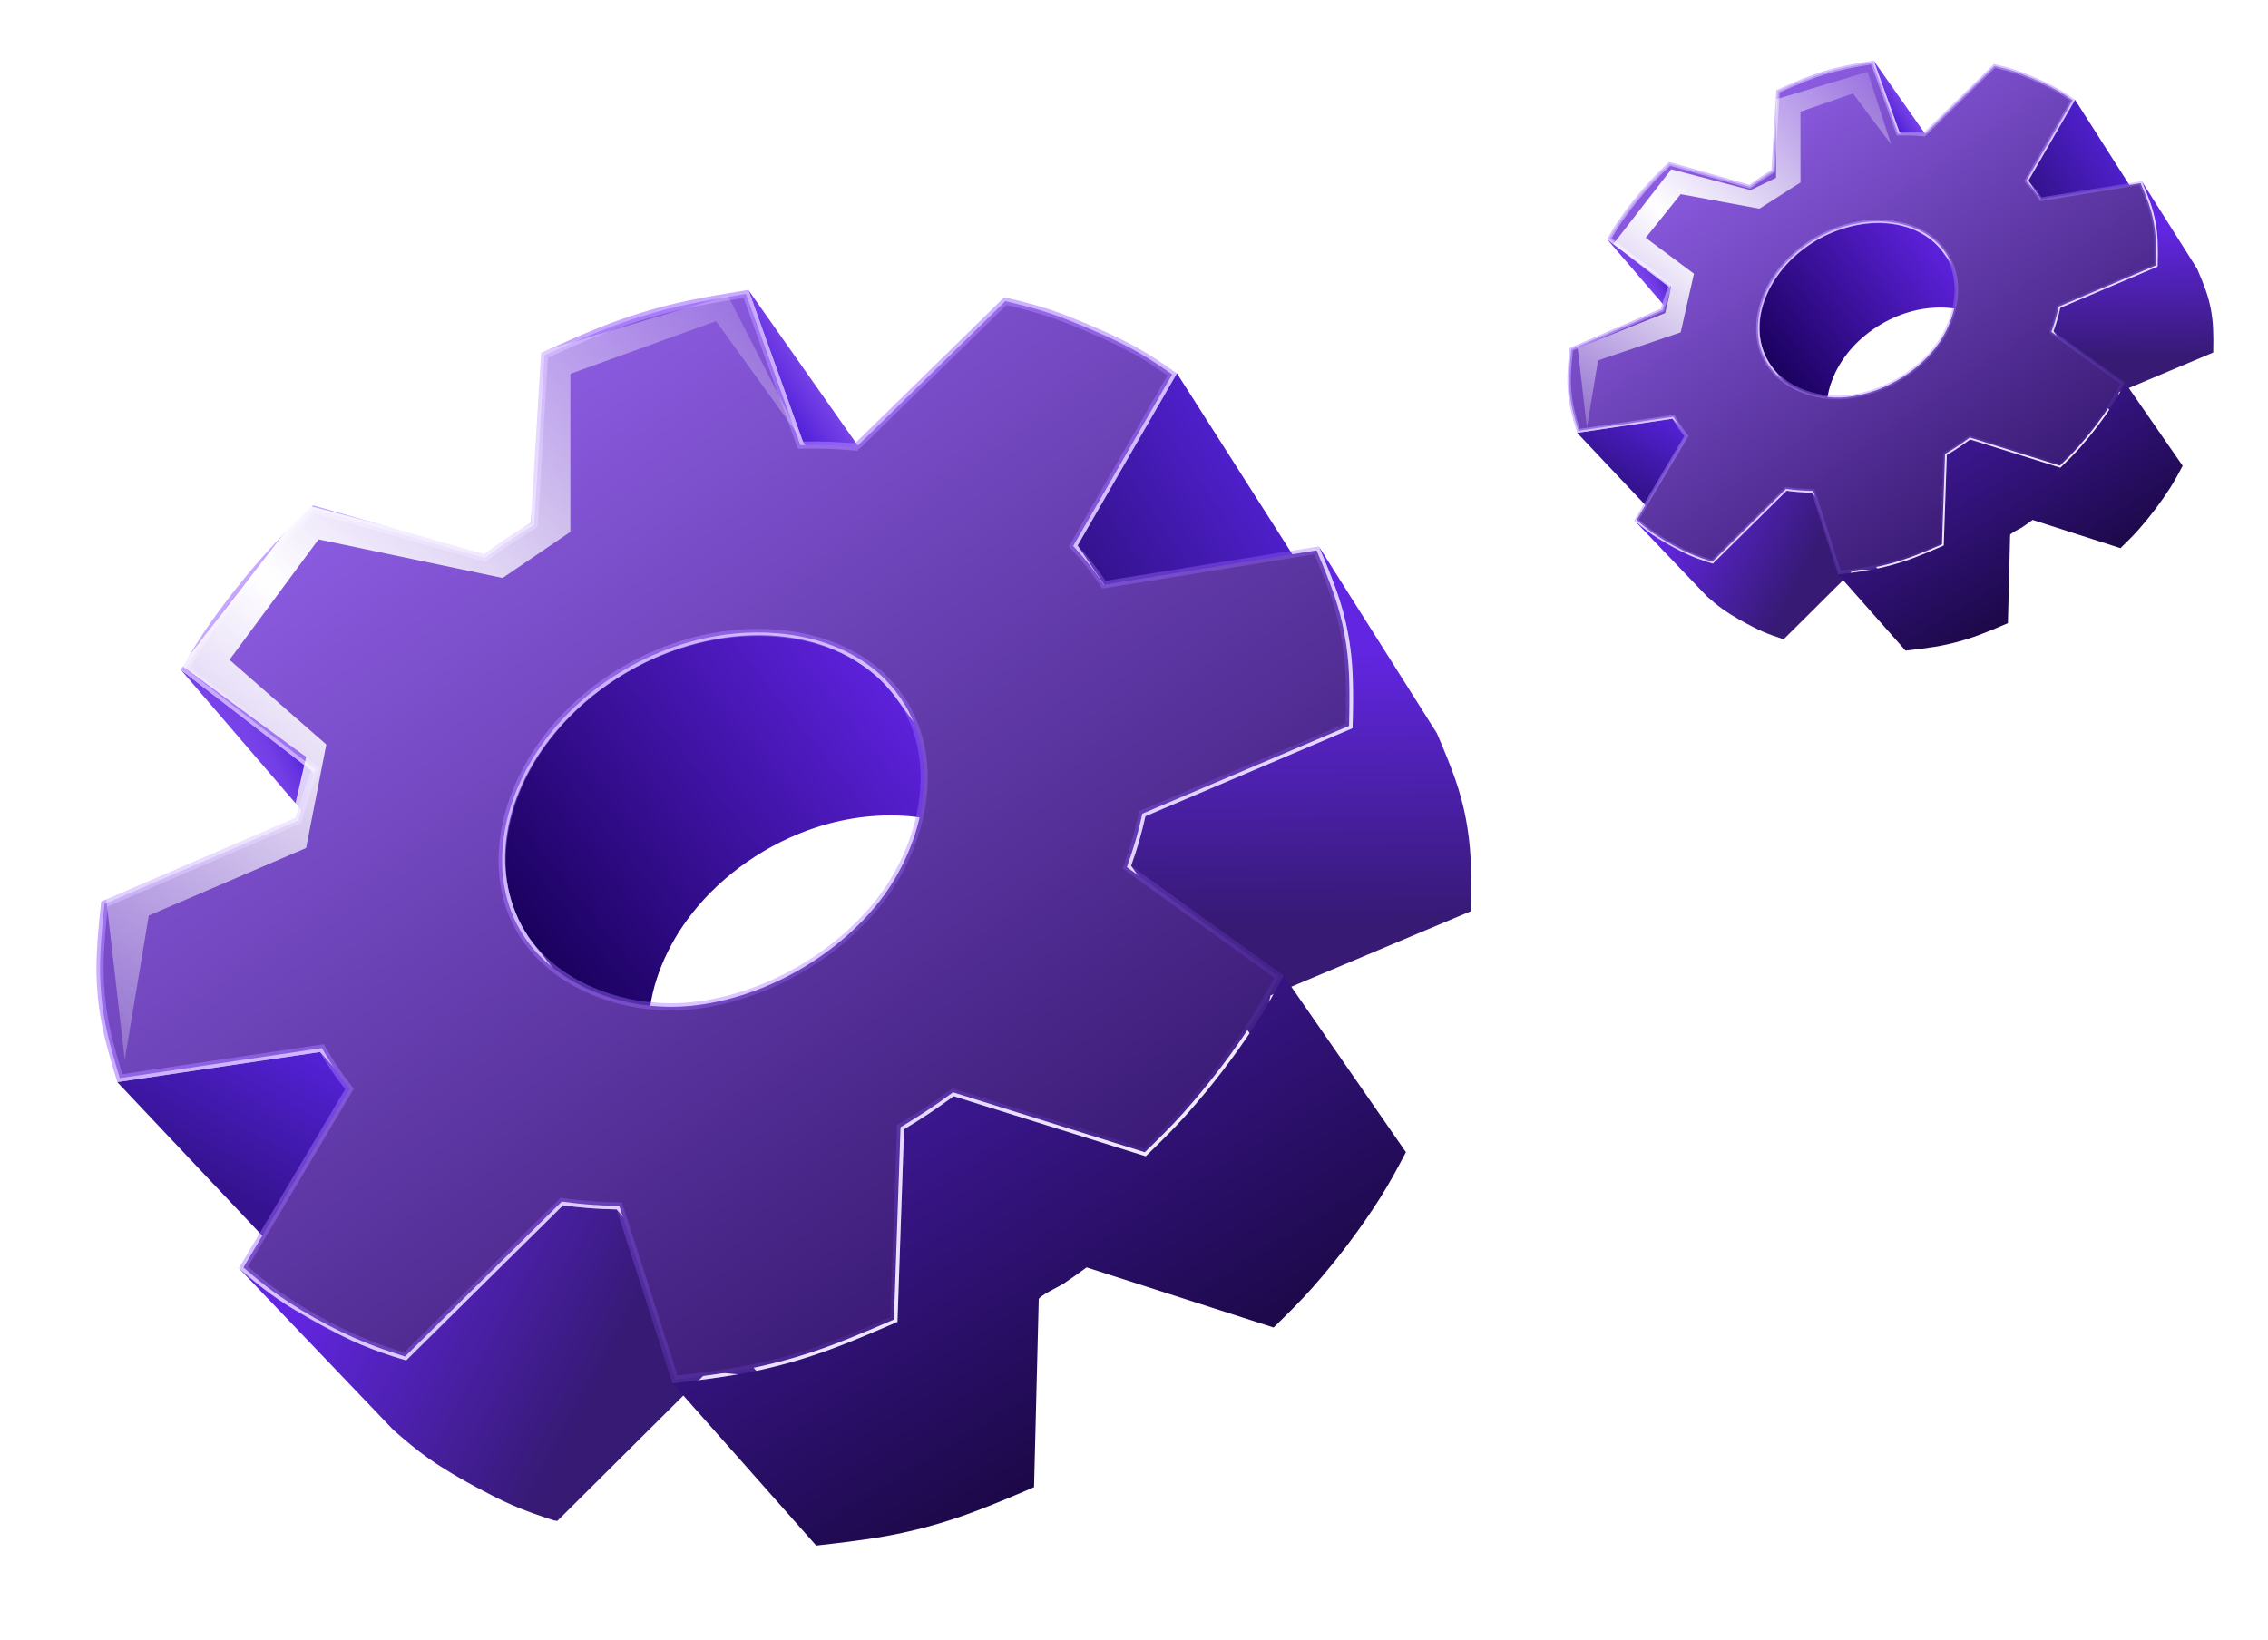 <svg width="159" height="115" viewBox="0 0 159 115" fill="none" xmlns="http://www.w3.org/2000/svg">
<g clip-path="url(#clip0_264_6)">
<path d="M21.829 54.023L32.173 66.182L23.188 59.194L12.68 46.964L21.829 54.023Z" fill="url(#paint0_linear_264_6)"/>
<path d="M52.464 20.329L61.684 33.44L65.504 43.893L56.289 30.962L52.464 20.329Z" fill="url(#paint1_linear_264_6)"/>
<path d="M22.436 73.761L32.963 85.493L19.147 87.446L8.222 75.871L22.436 73.761Z" fill="url(#paint2_linear_264_6)"/>
<path d="M82.51 26.174L90.967 39.435L84.296 51.189L75.546 38.243L82.51 26.174Z" fill="url(#paint3_linear_264_6)"/>
<path d="M62.792 48.899C64.49 51.227 66.189 53.555 67.886 55.883C68.219 56.34 70.061 58.145 69.338 58.711C68.869 59.078 68.144 58.385 67.731 58.19C66.671 57.688 65.43 57.426 64.259 57.283C61.9 56.996 59.462 57.281 57.215 58.014C53.787 59.135 50.659 61.308 48.506 64.058C46.789 66.252 45.614 68.921 45.47 71.655C45.425 72.51 45.187 74.952 43.615 73.615C41.304 71.652 39.532 68.733 37.606 66.43C35.975 64.479 35.277 61.967 35.431 59.503C35.608 56.687 36.849 53.958 38.627 51.712C40.885 48.86 44.08 46.642 47.637 45.459C50.881 44.381 54.568 44.144 57.817 45.3C59.412 45.867 60.887 46.775 62.024 47.976C62.302 48.27 62.559 48.578 62.793 48.899L62.792 48.899Z" fill="url(#paint4_linear_264_6)"/>
<path d="M103.1 60.208C103.008 58.317 102.656 56.444 102.028 54.649C101.694 53.694 101.268 52.649 100.729 51.402L92.457 38.312C93.002 39.583 93.432 40.647 93.768 41.621C94.406 43.469 94.747 45.356 94.827 47.297C94.871 48.371 94.863 49.586 94.824 51.06L80.3 57.229C80.237 57.517 80.169 57.806 80.097 58.094C79.95 58.678 79.783 59.258 79.596 59.832C79.502 60.121 79.403 60.412 79.298 60.702L88.128 73.182C88.228 72.899 88.321 72.616 88.411 72.334C88.587 71.774 88.744 71.209 88.882 70.641C88.951 70.359 89.014 70.078 89.072 69.796L103.127 63.886C103.153 62.445 103.152 61.258 103.101 60.208L103.1 60.208Z" fill="url(#paint5_linear_264_6)"/>
<path d="M43.23 84.797C42.911 84.792 42.595 84.782 42.279 84.767C41.652 84.739 41.024 84.691 40.4 84.624C40.089 84.591 39.78 84.553 39.472 84.511L28.475 95.383C28.154 95.284 27.78 95.179 27.52 95.093C26.54 94.767 25.571 94.415 24.64 93.98C23.214 93.313 21.835 92.533 20.491 91.733C19.134 90.926 17.924 89.944 16.748 88.923L27.581 100.265C28.371 100.953 29.169 101.64 30.032 102.247C31.458 103.249 33.03 104.101 34.59 104.904C35.452 105.347 36.396 105.756 37.334 106.094C37.898 106.296 38.467 106.486 39.037 106.674L39.033 106.669L39.037 106.673L49.639 96.127C49.939 96.171 50.24 96.21 50.542 96.245C51.15 96.314 51.76 96.365 52.371 96.398C52.678 96.415 52.986 96.427 53.295 96.434L43.229 84.798L43.23 84.797Z" fill="url(#paint6_linear_264_6)"/>
<path d="M89.985 68.402C89.384 69.524 88.776 70.646 88.082 71.721C86.634 73.965 84.95 76.165 83.159 78.177C82.293 79.151 81.288 80.135 80.322 81.071L66.854 76.86C66.295 77.275 65.724 77.677 65.143 78.065C64.565 78.45 63.977 78.822 63.379 79.178L62.918 92.68C61.275 93.395 59.843 93.995 58.606 94.466C56.332 95.333 53.994 95.981 51.582 96.387C50.303 96.602 48.873 96.792 47.152 96.995L57.22 108.366C58.89 108.181 60.277 108.006 61.517 107.805C63.853 107.427 66.121 106.812 68.322 105.983C69.534 105.527 70.878 104.969 72.493 104.273L72.823 91.1C72.83 90.871 74.311 90.171 74.526 90.027C75.087 89.653 75.638 89.265 76.177 88.864L89.288 93.077C90.223 92.166 91.157 91.25 92.018 90.275C93.741 88.324 95.357 86.188 96.743 84.012C97.409 82.967 97.99 81.877 98.564 80.786L89.985 68.401L89.985 68.402Z" fill="url(#paint7_linear_264_6)"/>
<path d="M70.483 21.114C71.02 21.242 71.555 21.372 72.085 21.514C73.022 21.762 73.99 22.079 74.903 22.445C76.52 23.093 78.192 23.803 79.707 24.654C80.561 25.133 81.371 25.686 82.178 26.251L75.329 38.123L75.237 38.282L75.361 38.414C75.719 38.799 76.061 39.196 76.386 39.606C76.709 40.014 77.015 40.435 77.303 40.865L77.391 40.995L77.549 40.97L92.299 38.588C92.807 39.78 93.211 40.785 93.53 41.706C94.156 43.52 94.496 45.404 94.575 47.312C94.617 48.338 94.61 49.497 94.575 50.896L80.204 57.001L80.082 57.053L80.053 57.182C79.992 57.467 79.924 57.753 79.853 58.039C79.707 58.617 79.541 59.191 79.357 59.759C79.263 60.047 79.165 60.335 79.061 60.623L78.998 60.798L79.147 60.906L89.66 68.479C89.092 69.537 88.519 70.585 87.871 71.59C86.43 73.822 84.756 76.011 82.973 78.014C82.117 78.975 81.191 79.882 80.257 80.788L66.933 76.623L66.81 76.584L66.705 76.662C66.15 77.074 65.583 77.473 65.005 77.859C64.431 78.242 63.847 78.611 63.253 78.965L63.132 79.037L63.128 79.175L62.671 92.518C61.482 93.034 60.438 93.476 59.483 93.857L58.52 94.234C56.263 95.094 53.938 95.739 51.544 96.141C50.321 96.348 48.959 96.529 47.329 96.722L43.468 84.717L43.415 84.551L43.239 84.547C42.612 84.537 41.984 84.508 41.36 84.461L41.36 84.462C40.741 84.415 40.124 84.348 39.511 84.263L39.386 84.246L39.296 84.335L39.296 84.336L39.295 84.337C39.294 84.338 39.291 84.341 39.289 84.343C39.284 84.349 39.276 84.356 39.265 84.367C39.244 84.387 39.213 84.418 39.173 84.458C39.092 84.537 38.973 84.655 38.823 84.804C38.522 85.101 38.092 85.526 37.576 86.037C36.544 87.057 35.166 88.419 33.79 89.779C32.413 91.14 31.037 92.501 30.005 93.522C29.488 94.032 29.058 94.458 28.757 94.755C28.606 94.904 28.488 95.021 28.408 95.101C28.404 95.105 28.399 95.109 28.395 95.112C27.86 94.94 27.328 94.767 26.802 94.582C24.194 93.664 21.631 92.29 19.393 90.728C18.58 90.16 17.823 89.519 17.069 88.866L24.414 76.497L24.503 76.348L24.397 76.215C24.07 75.807 23.76 75.386 23.469 74.955C23.179 74.526 22.907 74.086 22.655 73.636L22.573 73.489L22.403 73.514L8.4 75.593C8.031 74.385 7.743 73.37 7.529 72.446C7.102 70.614 6.951 68.757 7.036 66.879C7.082 65.874 7.181 64.745 7.326 63.387L20.815 57.569L20.929 57.519L20.961 57.4L21.194 56.577C21.359 56.025 21.543 55.475 21.743 54.933C21.844 54.659 21.95 54.386 22.061 54.112L22.13 53.938L21.984 53.825L13.006 46.897C13.574 45.935 14.147 44.982 14.782 44.068C16.19 42.038 17.79 40.056 19.484 38.229C20.289 37.36 21.151 36.536 22.023 35.714L33.865 39.09L33.985 39.125L34.086 39.05C34.609 38.661 35.144 38.286 35.687 37.923C36.227 37.562 36.777 37.213 37.335 36.877L37.451 36.807L37.459 36.674L38.175 24.902C39.639 24.238 40.864 23.701 41.972 23.253C44.048 22.414 46.188 21.756 48.392 21.302C49.521 21.069 50.783 20.848 52.294 20.606L56.052 31.049L56.111 31.213L56.287 31.209C56.894 31.197 57.502 31.201 58.108 31.223C58.709 31.244 59.311 31.283 59.91 31.34L59.912 31.311C60.021 31.309 60.108 31.272 60.109 31.271L60.114 31.265C60.115 31.264 60.117 31.262 60.12 31.259C60.125 31.255 60.133 31.247 60.142 31.238C60.162 31.219 60.193 31.19 60.231 31.152C60.308 31.077 60.42 30.967 60.563 30.826C60.85 30.546 61.259 30.146 61.75 29.666L68.948 22.617C69.439 22.136 69.848 21.735 70.135 21.455C70.278 21.315 70.391 21.204 70.467 21.129C70.473 21.124 70.478 21.119 70.483 21.114ZM62.042 47.621C59.246 44.793 54.788 43.944 50.763 44.508L50.374 44.568C44.697 45.498 39.561 49.061 36.925 53.908C35.065 57.329 34.465 61.611 36.37 65.054C38.575 69.038 43.732 70.989 48.425 70.525C53.552 70.017 58.658 67.051 61.682 63.162C65.094 58.774 66.357 51.986 62.042 47.621Z" fill="url(#paint8_linear_264_6)" stroke="url(#paint9_linear_264_6)" stroke-width="0.5"/>
<g style="mix-blend-mode:plus-lighter" filter="url(#filter0_f_264_6)">
<path d="M37.24 24.861L51.028 20.729L56.155 30.761L50.198 22.516L39.987 26.21L39.987 37.292L35.236 40.524L22.33 37.82L16.089 46.263L22.876 52.2L21.461 59.456L10.431 64.193L8.746 74.311L7.367 62.341L20.542 57.068L21.461 53.078L12.729 46.665L21.461 35.406L33.41 38.542L37.24 36.689L37.24 24.861Z" fill="url(#paint10_linear_264_6)"/>
</g>
</g>
<g clip-path="url(#clip1_264_6)">
<path d="M116.96 20.082L121.821 25.796L117.599 22.512L112.661 16.766L116.96 20.082Z" fill="url(#paint11_linear_264_6)"/>
<path d="M131.355 4.25L135.688 10.41L137.483 15.322L133.153 9.246L131.355 4.25Z" fill="url(#paint12_linear_264_6)"/>
<path d="M117.246 29.357L122.192 34.87L115.7 35.788L110.567 30.349L117.246 29.357Z" fill="url(#paint13_linear_264_6)"/>
<path d="M145.474 6.996L149.448 13.228L146.313 18.751L142.202 12.668L145.474 6.996Z" fill="url(#paint14_linear_264_6)"/>
<path d="M136.208 17.675C137.006 18.769 137.804 19.863 138.602 20.957C138.759 21.172 139.624 22.02 139.284 22.285C139.064 22.458 138.723 22.132 138.529 22.041C138.031 21.805 137.448 21.682 136.898 21.615C135.789 21.48 134.643 21.613 133.588 21.958C131.977 22.485 130.507 23.506 129.495 24.798C128.689 25.829 128.136 27.083 128.069 28.368C128.048 28.77 127.936 29.917 127.197 29.289C126.111 28.366 125.278 26.995 124.374 25.913C123.607 24.996 123.279 23.816 123.352 22.658C123.435 21.335 124.018 20.052 124.854 18.997C125.914 17.657 127.416 16.614 129.087 16.059C130.611 15.552 132.344 15.441 133.87 15.984C134.62 16.25 135.313 16.677 135.847 17.241C135.978 17.379 136.099 17.524 136.209 17.675L136.208 17.675Z" fill="url(#paint15_linear_264_6)"/>
<path d="M155.149 22.989C155.105 22.1 154.94 21.22 154.645 20.377C154.488 19.928 154.288 19.437 154.035 18.851L150.148 12.7C150.404 13.297 150.606 13.797 150.764 14.255C151.064 15.123 151.224 16.01 151.261 16.922C151.282 17.427 151.278 17.997 151.26 18.69L144.435 21.589C144.406 21.724 144.374 21.86 144.34 21.995C144.271 22.27 144.192 22.542 144.105 22.812C144.06 22.948 144.014 23.084 143.964 23.221L148.113 29.085C148.16 28.952 148.204 28.819 148.246 28.686C148.329 28.423 148.403 28.158 148.468 27.891C148.5 27.759 148.53 27.626 148.557 27.494L155.161 24.717C155.174 24.04 155.173 23.482 155.149 22.989L155.149 22.989Z" fill="url(#paint16_linear_264_6)"/>
<path d="M127.016 34.543C126.867 34.541 126.718 34.536 126.57 34.529C126.275 34.516 125.98 34.493 125.687 34.462C125.541 34.446 125.395 34.428 125.251 34.408L120.083 39.517C119.933 39.471 119.757 39.422 119.635 39.381C119.174 39.228 118.719 39.062 118.281 38.858C117.611 38.545 116.963 38.178 116.332 37.802C115.694 37.423 115.126 36.962 114.573 36.482L119.663 41.811C120.035 42.135 120.409 42.457 120.815 42.743C121.485 43.213 122.224 43.614 122.957 43.991C123.362 44.2 123.805 44.391 124.246 44.55C124.511 44.645 124.779 44.735 125.046 44.823L125.044 44.82L125.046 44.822L130.028 39.867C130.169 39.887 130.31 39.906 130.453 39.922C130.738 39.955 131.025 39.979 131.312 39.994C131.456 40.002 131.601 40.008 131.746 40.011L127.016 34.544L127.016 34.543Z" fill="url(#paint17_linear_264_6)"/>
<path d="M148.986 26.839C148.704 27.366 148.418 27.894 148.092 28.399C147.411 29.453 146.62 30.487 145.779 31.432C145.371 31.89 144.899 32.352 144.445 32.792L138.117 30.814C137.854 31.009 137.586 31.198 137.313 31.38C137.041 31.561 136.765 31.735 136.484 31.903L136.267 38.248C135.495 38.583 134.822 38.865 134.241 39.087C133.173 39.494 132.074 39.798 130.941 39.989C130.34 40.09 129.668 40.179 128.859 40.275L133.59 45.618C134.375 45.531 135.026 45.449 135.609 45.354C136.707 45.177 137.772 44.888 138.807 44.498C139.376 44.284 140.008 44.022 140.766 43.695L140.921 37.505C140.925 37.397 141.621 37.068 141.722 37.001C141.986 36.825 142.244 36.643 142.498 36.454L148.658 38.434C149.098 38.006 149.537 37.575 149.941 37.117C150.751 36.2 151.51 35.197 152.162 34.174C152.474 33.683 152.747 33.171 153.017 32.658L148.986 26.839L148.986 26.839Z" fill="url(#paint18_linear_264_6)"/>
<path d="M140.573 4.814C141.012 4.931 141.468 5.079 141.896 5.251C142.656 5.556 143.441 5.89 144.153 6.289C144.552 6.513 144.929 6.771 145.307 7.035L142.092 12.607L142.047 12.687L142.108 12.753C142.277 12.934 142.438 13.12 142.59 13.312C142.742 13.504 142.885 13.702 143.021 13.903L143.065 13.969L143.143 13.957L150.067 12.839C150.305 13.396 150.495 13.866 150.644 14.297C150.938 15.149 151.098 16.034 151.135 16.93C151.155 17.41 151.151 17.953 151.134 18.608L144.387 21.475L144.326 21.501L144.312 21.565C144.283 21.699 144.252 21.834 144.218 21.968C144.149 22.239 144.071 22.509 143.985 22.776C143.941 22.911 143.894 23.047 143.845 23.182L143.814 23.269L143.889 23.322L148.823 26.876C148.557 27.372 148.289 27.863 147.986 28.333C147.309 29.382 146.523 30.41 145.685 31.351C145.284 31.802 144.85 32.225 144.411 32.651L138.157 30.695L138.095 30.675L138.043 30.714C137.912 30.811 137.781 30.906 137.647 31L137.244 31.277C136.974 31.456 136.7 31.63 136.421 31.796L136.361 31.832L136.358 31.901L136.144 38.165C135.393 38.491 134.766 38.755 134.199 38.971L134.198 38.971C133.138 39.374 132.046 39.677 130.922 39.866C130.349 39.963 129.71 40.047 128.947 40.138L127.135 34.503L127.109 34.42L127.021 34.419C126.726 34.414 126.431 34.4 126.138 34.378C125.847 34.356 125.558 34.325 125.27 34.285L125.208 34.277L125.162 34.32L125.162 34.321L125.162 34.322C125.161 34.323 125.16 34.324 125.159 34.325C125.156 34.327 125.153 34.331 125.148 34.336C125.138 34.346 125.123 34.359 125.104 34.378C125.066 34.416 125.011 34.471 124.94 34.541C124.799 34.681 124.597 34.881 124.354 35.121C123.869 35.6 123.222 36.239 122.575 36.879C121.928 37.518 121.282 38.158 120.797 38.637C120.554 38.877 120.351 39.077 120.21 39.217C120.139 39.287 120.084 39.342 120.046 39.379C120.045 39.38 120.044 39.381 120.043 39.382C119.793 39.301 119.545 39.22 119.299 39.134C118.075 38.702 116.871 38.057 115.82 37.324C115.439 37.058 115.086 36.758 114.733 36.452L118.182 30.647L118.226 30.572L118.172 30.506C118.019 30.315 117.874 30.117 117.737 29.914C117.601 29.713 117.473 29.506 117.355 29.295L117.313 29.222L117.229 29.234L110.656 30.21C110.484 29.645 110.349 29.17 110.248 28.737C110.048 27.877 109.977 27.005 110.017 26.124C110.038 25.653 110.085 25.124 110.153 24.488L116.486 21.755L116.544 21.731L116.56 21.671C116.594 21.543 116.631 21.413 116.669 21.285C116.747 21.025 116.833 20.767 116.927 20.513C116.975 20.384 117.024 20.256 117.076 20.127L117.111 20.04L117.037 19.983L112.824 16.732C113.09 16.282 113.358 15.837 113.654 15.409C114.316 14.456 115.068 13.524 115.864 12.666C116.241 12.259 116.645 11.873 117.054 11.488L122.613 13.073L122.674 13.09L122.724 13.053C122.97 12.871 123.221 12.694 123.476 12.524C123.73 12.354 123.988 12.19 124.25 12.032L124.308 11.997L124.312 11.931L124.648 6.404C125.334 6.093 125.908 5.841 126.428 5.631C127.403 5.237 128.408 4.928 129.444 4.715C129.973 4.606 130.563 4.502 131.27 4.388L133.034 9.29L133.063 9.372L133.152 9.37C133.437 9.365 133.722 9.367 134.007 9.377C134.29 9.387 134.572 9.405 134.853 9.431L134.855 9.417C134.909 9.416 134.952 9.397 134.953 9.397L134.955 9.395C134.956 9.394 134.957 9.393 134.958 9.391C134.96 9.389 134.964 9.386 134.968 9.381C134.978 9.372 134.992 9.358 135.01 9.341C135.046 9.305 135.099 9.254 135.166 9.188C135.301 9.056 135.493 8.868 135.724 8.642C136.185 8.19 136.801 7.588 137.415 6.986C138.03 6.384 138.645 5.782 139.106 5.33C139.337 5.104 139.529 4.916 139.664 4.784C139.731 4.719 139.784 4.667 139.82 4.631C139.822 4.63 139.823 4.628 139.824 4.627C140.075 4.687 140.325 4.748 140.573 4.814ZM135.861 17.069C134.503 15.695 132.311 15.314 130.372 15.632C127.703 16.07 125.287 17.745 124.047 20.025C123.172 21.634 122.89 23.649 123.787 25.27C124.824 27.145 127.251 28.063 129.458 27.845C131.869 27.606 134.27 26.211 135.693 24.381C137.297 22.318 137.892 19.124 135.861 17.069Z" fill="url(#paint19_linear_264_6)" stroke="url(#paint20_linear_264_6)" stroke-width="0.25"/>
<g style="mix-blend-mode:plus-lighter" filter="url(#filter1_f_264_6)">
<path d="M124.514 6.96L130.932 5.036L132.579 10.126L129.905 6.555L126.225 7.83L126.225 12.796L123.345 14.633L117.827 13.613L115.374 16.674L118.755 19.191L117.827 23.304L112.034 25.269L111.25 29.979L110.608 24.406L116.741 21.952L117.169 20.094L113.104 17.109L117.169 11.869L122.731 13.328L124.514 12.466L124.514 6.96Z" fill="url(#paint21_linear_264_6)"/>
</g>
</g>
<defs>
<filter id="filter0_f_264_6" x="0.067" y="13.428" width="63.388" height="68.183" filterUnits="userSpaceOnUse" color-interpolation-filters="sRGB">
<feFlood flood-opacity="0" result="BackgroundImageFix"/>
<feBlend mode="normal" in="SourceGraphic" in2="BackgroundImageFix" result="shape"/>
<feGaussianBlur stdDeviation="3.65" result="effect1_foregroundBlur_264_6"/>
</filter>
<filter id="filter1_f_264_6" x="103.308" y="-2.264" width="36.571" height="39.542" filterUnits="userSpaceOnUse" color-interpolation-filters="sRGB">
<feFlood flood-opacity="0" result="BackgroundImageFix"/>
<feBlend mode="normal" in="SourceGraphic" in2="BackgroundImageFix" result="shape"/>
<feGaussianBlur stdDeviation="3.65" result="effect1_foregroundBlur_264_6"/>
</filter>
<linearGradient id="paint0_linear_264_6" x1="19.863" y1="57.711" x2="23.241" y2="56.034" gradientUnits="userSpaceOnUse">
<stop offset="0.13" stop-color="#7742E8"/>
<stop offset="0.38" stop-color="#723DE5"/>
<stop offset="0.66" stop-color="#6532E0"/>
<stop offset="0.9" stop-color="#5422D8"/>
</linearGradient>
<linearGradient id="paint1_linear_264_6" x1="56.889" y1="33.35" x2="60.077" y2="31.235" gradientUnits="userSpaceOnUse">
<stop offset="0.28" stop-color="#5422D8"/>
<stop offset="0.66" stop-color="#6834E1"/>
<stop offset="1" stop-color="#7742E8"/>
</linearGradient>
<linearGradient id="paint2_linear_264_6" x1="11.2" y1="81.876" x2="17.509" y2="70.153" gradientUnits="userSpaceOnUse">
<stop offset="0.08" stop-color="#351390"/>
<stop offset="0.95" stop-color="#5422D8"/>
</linearGradient>
<linearGradient id="paint3_linear_264_6" x1="77.205" y1="42.438" x2="91.254" y2="32.886" gradientUnits="userSpaceOnUse">
<stop offset="0.08" stop-color="#351390"/>
<stop offset="0.95" stop-color="#5422D8"/>
</linearGradient>
<linearGradient id="paint4_linear_264_6" x1="35.197" y1="68.187" x2="63.047" y2="45.839" gradientUnits="userSpaceOnUse">
<stop offset="0.06" stop-color="#19005B"/>
<stop offset="0.96" stop-color="#5E22DE"/>
</linearGradient>
<linearGradient id="paint5_linear_264_6" x1="89.564" y1="45.452" x2="89.816" y2="64.683" gradientUnits="userSpaceOnUse">
<stop stop-color="#6226E3"/>
<stop offset="1" stop-color="#361A74"/>
</linearGradient>
<linearGradient id="paint6_linear_264_6" x1="23.536" y1="86.028" x2="42.504" y2="96.28" gradientUnits="userSpaceOnUse">
<stop stop-color="#6226E3"/>
<stop offset="1" stop-color="#361A74"/>
</linearGradient>
<linearGradient id="paint7_linear_264_6" x1="69.222" y1="70.862" x2="86.308" y2="98.498" gradientUnits="userSpaceOnUse">
<stop stop-color="#40199A"/>
<stop offset="1" stop-color="#190741"/>
</linearGradient>
<linearGradient id="paint8_linear_264_6" x1="24.728" y1="10.482" x2="92.397" y2="108.423" gradientUnits="userSpaceOnUse">
<stop stop-color="#A36EFF"/>
<stop offset="1" stop-color="#180049"/>
</linearGradient>
<linearGradient id="paint9_linear_264_6" x1="89.406" y1="90.437" x2="17.276" y2="7.678" gradientUnits="userSpaceOnUse">
<stop stop-color="#8147FF" stop-opacity="0"/>
<stop offset="1" stop-color="#C5A1FF"/>
</linearGradient>
<linearGradient id="paint10_linear_264_6" x1="57.781" y1="16.498" x2="3.316" y2="82.637" gradientUnits="userSpaceOnUse">
<stop stop-color="white" stop-opacity="0"/>
<stop offset="0.507" stop-color="white"/>
<stop offset="1" stop-color="white" stop-opacity="0"/>
</linearGradient>
<linearGradient id="paint11_linear_264_6" x1="116.036" y1="21.815" x2="117.623" y2="21.027" gradientUnits="userSpaceOnUse">
<stop offset="0.13" stop-color="#7742E8"/>
<stop offset="0.38" stop-color="#723DE5"/>
<stop offset="0.66" stop-color="#6532E0"/>
<stop offset="0.9" stop-color="#5422D8"/>
</linearGradient>
<linearGradient id="paint12_linear_264_6" x1="133.435" y1="10.368" x2="134.933" y2="9.374" gradientUnits="userSpaceOnUse">
<stop offset="0.28" stop-color="#5422D8"/>
<stop offset="0.66" stop-color="#6834E1"/>
<stop offset="1" stop-color="#7742E8"/>
</linearGradient>
<linearGradient id="paint13_linear_264_6" x1="111.966" y1="33.17" x2="114.93" y2="27.662" gradientUnits="userSpaceOnUse">
<stop offset="0.08" stop-color="#351390"/>
<stop offset="0.95" stop-color="#5422D8"/>
</linearGradient>
<linearGradient id="paint14_linear_264_6" x1="142.981" y1="14.639" x2="149.583" y2="10.15" gradientUnits="userSpaceOnUse">
<stop offset="0.08" stop-color="#351390"/>
<stop offset="0.95" stop-color="#5422D8"/>
</linearGradient>
<linearGradient id="paint15_linear_264_6" x1="123.242" y1="26.738" x2="136.328" y2="16.237" gradientUnits="userSpaceOnUse">
<stop offset="0.06" stop-color="#19005B"/>
<stop offset="0.96" stop-color="#5E22DE"/>
</linearGradient>
<linearGradient id="paint16_linear_264_6" x1="148.788" y1="16.055" x2="148.907" y2="25.092" gradientUnits="userSpaceOnUse">
<stop stop-color="#6226E3"/>
<stop offset="1" stop-color="#361A74"/>
</linearGradient>
<linearGradient id="paint17_linear_264_6" x1="117.763" y1="35.121" x2="126.675" y2="39.939" gradientUnits="userSpaceOnUse">
<stop stop-color="#6226E3"/>
<stop offset="1" stop-color="#361A74"/>
</linearGradient>
<linearGradient id="paint18_linear_264_6" x1="139.23" y1="27.995" x2="147.258" y2="40.981" gradientUnits="userSpaceOnUse">
<stop stop-color="#40199A"/>
<stop offset="1" stop-color="#190741"/>
</linearGradient>
<linearGradient id="paint19_linear_264_6" x1="118.322" y1="-0.377" x2="150.119" y2="45.645" gradientUnits="userSpaceOnUse">
<stop stop-color="#A36EFF"/>
<stop offset="1" stop-color="#180049"/>
</linearGradient>
<linearGradient id="paint20_linear_264_6" x1="148.714" y1="37.193" x2="114.821" y2="-1.695" gradientUnits="userSpaceOnUse">
<stop stop-color="#8147FF" stop-opacity="0"/>
<stop offset="1" stop-color="#E3D2FF"/>
</linearGradient>
<linearGradient id="paint21_linear_264_6" x1="134.076" y1="3.067" x2="108.723" y2="33.854" gradientUnits="userSpaceOnUse">
<stop stop-color="white" stop-opacity="0"/>
<stop offset="0.507" stop-color="white"/>
<stop offset="1" stop-color="white" stop-opacity="0"/>
</linearGradient>
<clipPath id="clip0_264_6">
<rect width="94.849" height="89.466" fill="white" transform="matrix(0.99 0.143 -0.165 0.986 15.518 12.888)"/>
</clipPath>
<clipPath id="clip1_264_6">
<rect width="44.569" height="42.04" fill="white" transform="matrix(0.99 0.143 -0.165 0.986 113.995 0.753)"/>
</clipPath>
</defs>
</svg>

